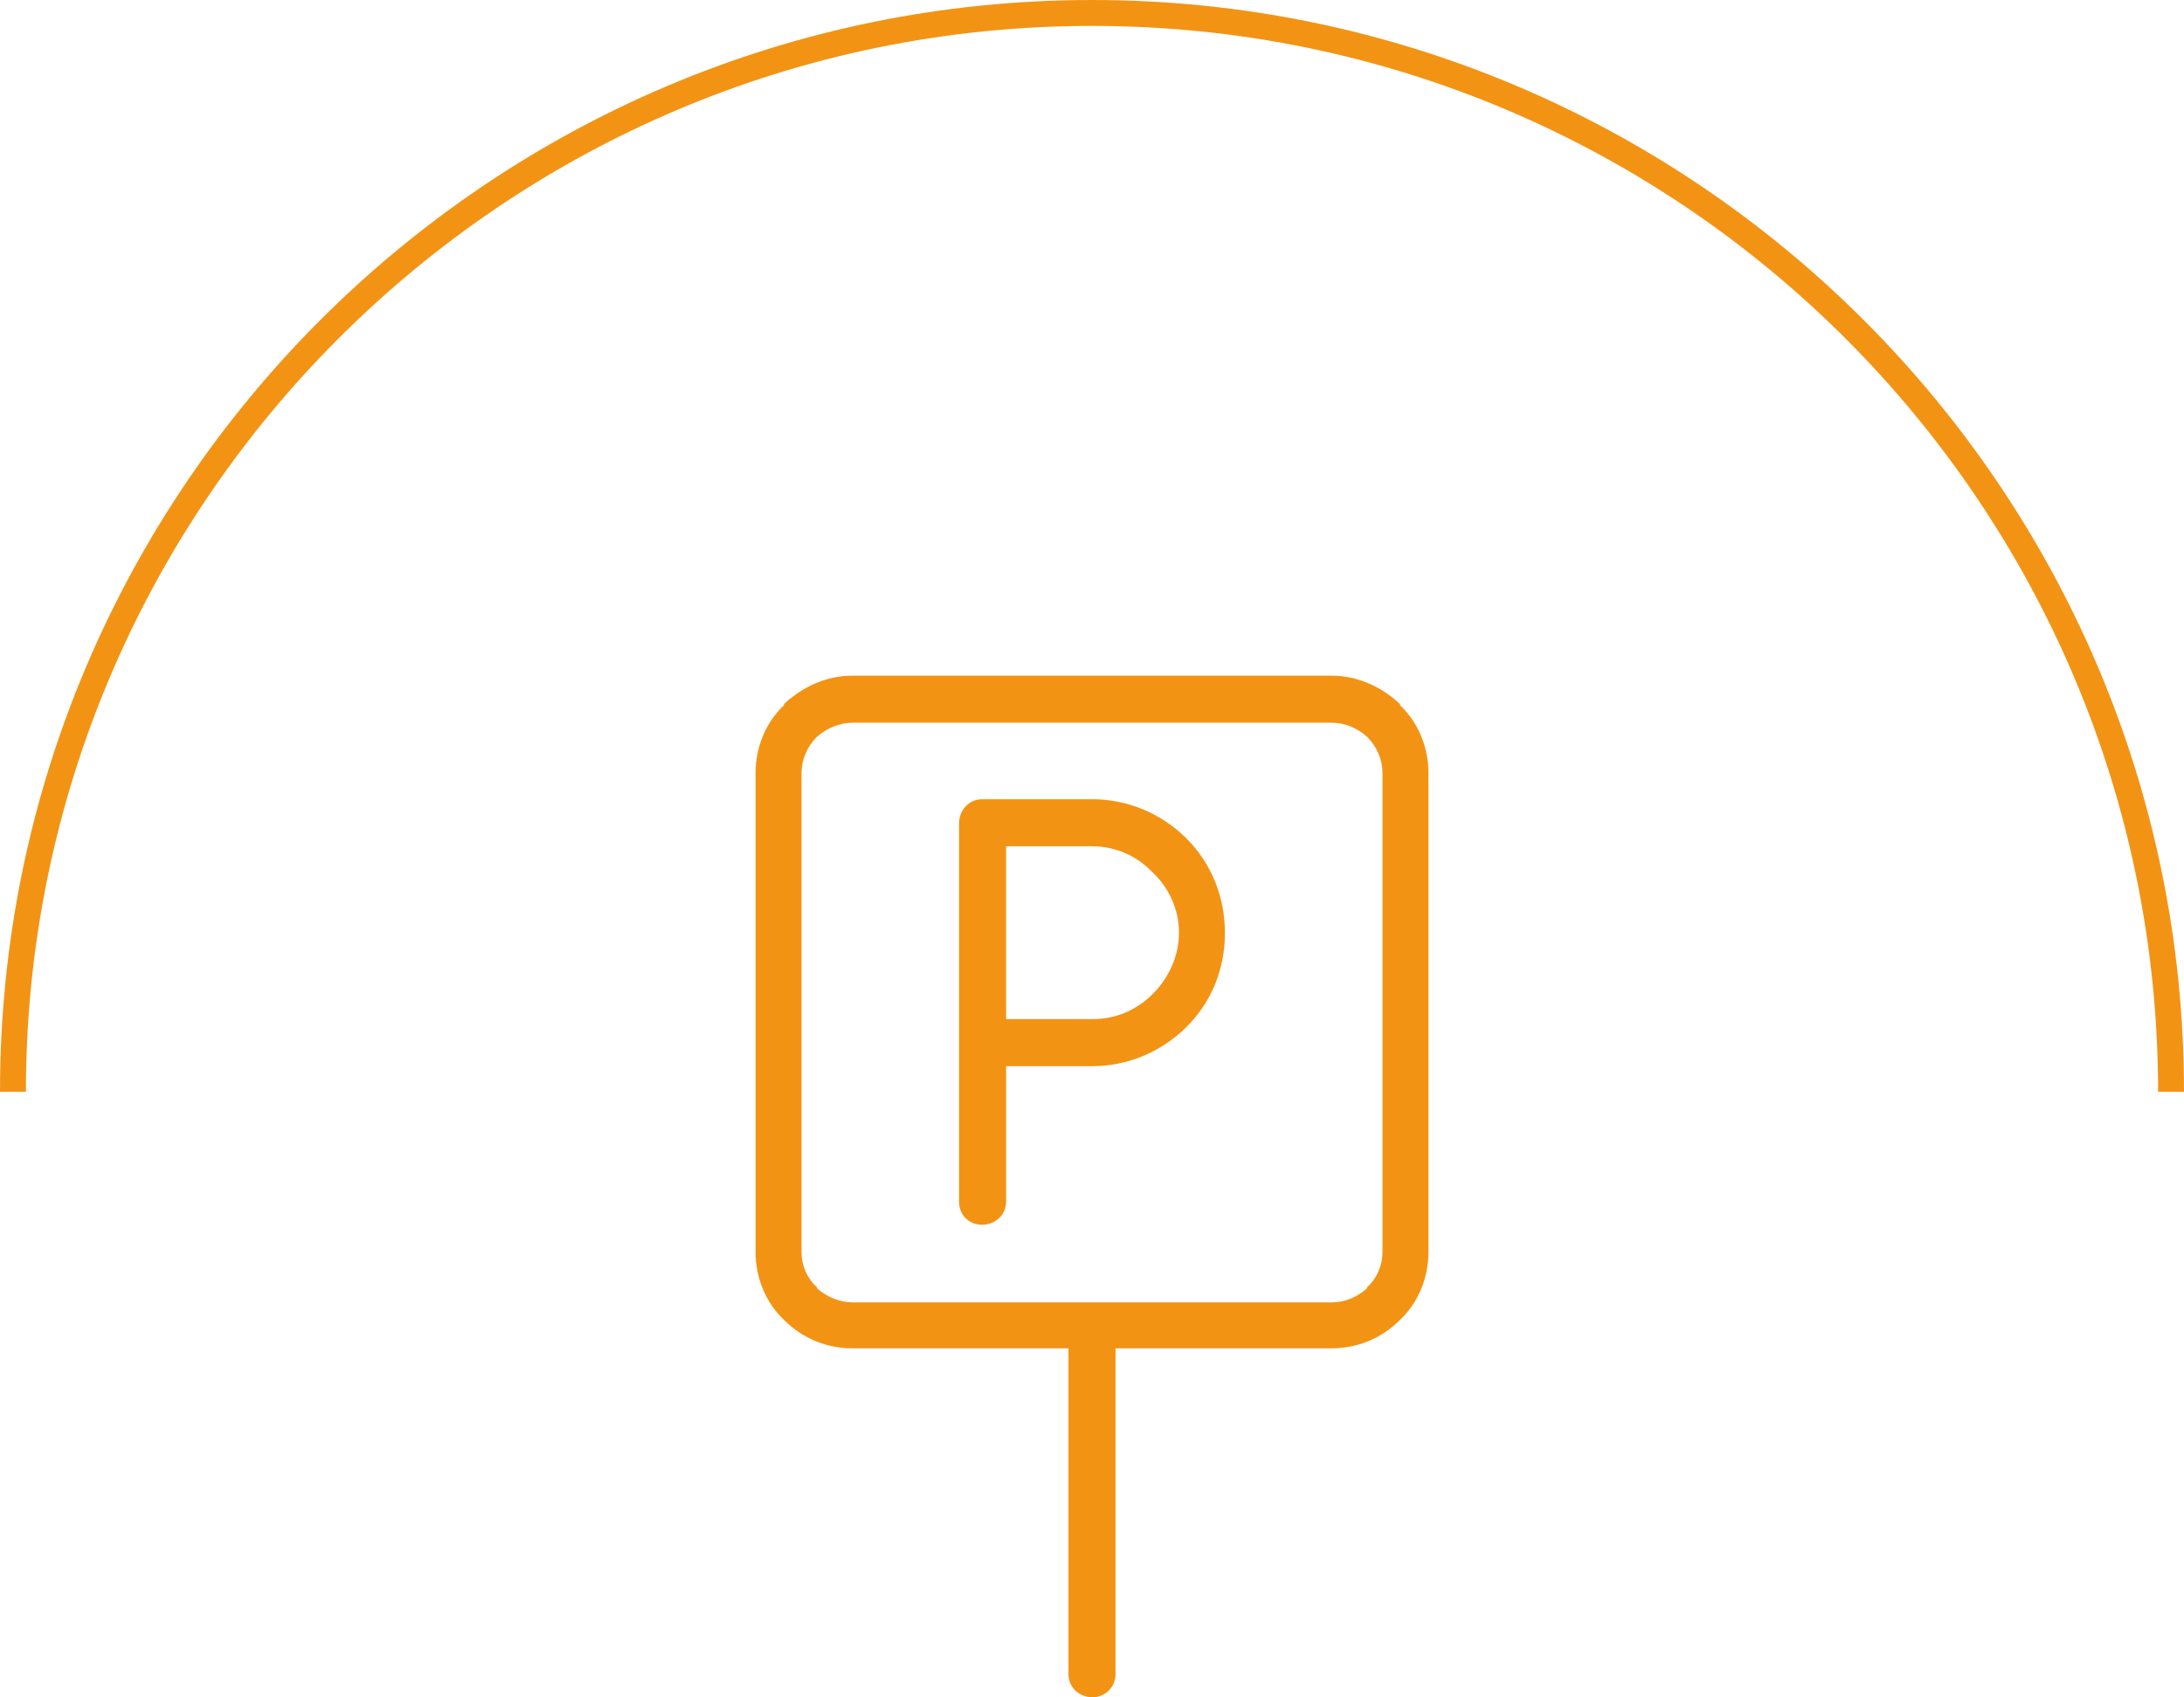 <?xml version="1.0" encoding="UTF-8"?>
<svg id="Ebene_2" data-name="Ebene 2" xmlns="http://www.w3.org/2000/svg" viewBox="0 0 512 398">
  <defs>
    <style>
      .cls-1 {
        fill-rule: evenodd;
      }

      .cls-1, .cls-2 {
        fill: #f39314;
        stroke-width: 0px;
      }
    </style>
  </defs>
  <g id="Grafiken_Seite_1" data-name="Grafiken Seite 1">
    <g>
      <path class="cls-2" d="m512,256.002h-6.075c0-137.809-112.113-249.927-249.922-249.927S6.075,118.193,6.075,256.002H0C0,114.842,114.842,0,256.002,0s255.998,114.842,255.998,256.002Z"/>
      <g>
        <path class="cls-1" d="m235.865,250h20.263c8.208,0,16.159-3.334,22.059-9.234,5.9-5.899,8.977-13.594,8.977-22.059,0-8.208-3.078-16.159-8.977-22.059-5.899-5.899-13.851-9.234-22.059-9.234h-25.906c-3.078,0-5.386,2.565-5.386,5.643v88.749c0,3.078,2.308,5.386,5.386,5.386s5.643-2.308,5.643-5.386v-31.806Zm0-51.556h20.263c5.386,0,10.516,2.309,14.107,6.156,3.848,3.591,6.156,8.721,6.156,14.107s-2.308,10.516-6.156,14.364c-3.847,3.847-8.721,5.899-14.107,5.899h-20.263v-40.527Z"/>
        <path class="cls-1" d="m199.955,158.429c-6.156,0-11.799,2.565-16.159,6.669v.256c-4.36,4.104-6.669,10.004-6.669,15.903v112.347c0,5.899,2.309,11.799,6.669,15.903h0c4.36,4.36,10.004,6.669,16.159,6.669h50.53v76.437c0,3.078,2.565,5.386,5.643,5.386h0c2.822,0,5.386-2.308,5.386-5.386v-76.437h50.531c6.156,0,11.799-2.308,16.159-6.669h0c4.36-4.104,6.669-10.003,6.669-15.903v-112.347c0-5.899-2.309-11.799-6.669-15.903v-.256c-4.361-4.104-10.004-6.669-16.159-6.669h-112.09Zm112.09,11.03c3.334,0,6.156,1.282,8.464,3.334h0c2.309,2.309,3.591,5.386,3.591,8.464v112.347c0,3.078-1.282,6.156-3.591,8.208v.256c-2.308,2.052-5.13,3.334-8.464,3.334h-112.09c-3.078,0-6.156-1.282-8.465-3.334v-.256c-2.308-2.052-3.591-5.13-3.591-8.208v-112.347c0-3.078,1.283-6.156,3.591-8.464h0c2.309-2.052,5.386-3.334,8.465-3.334h112.09Z"/>
      </g>
    </g>
  </g>
</svg>